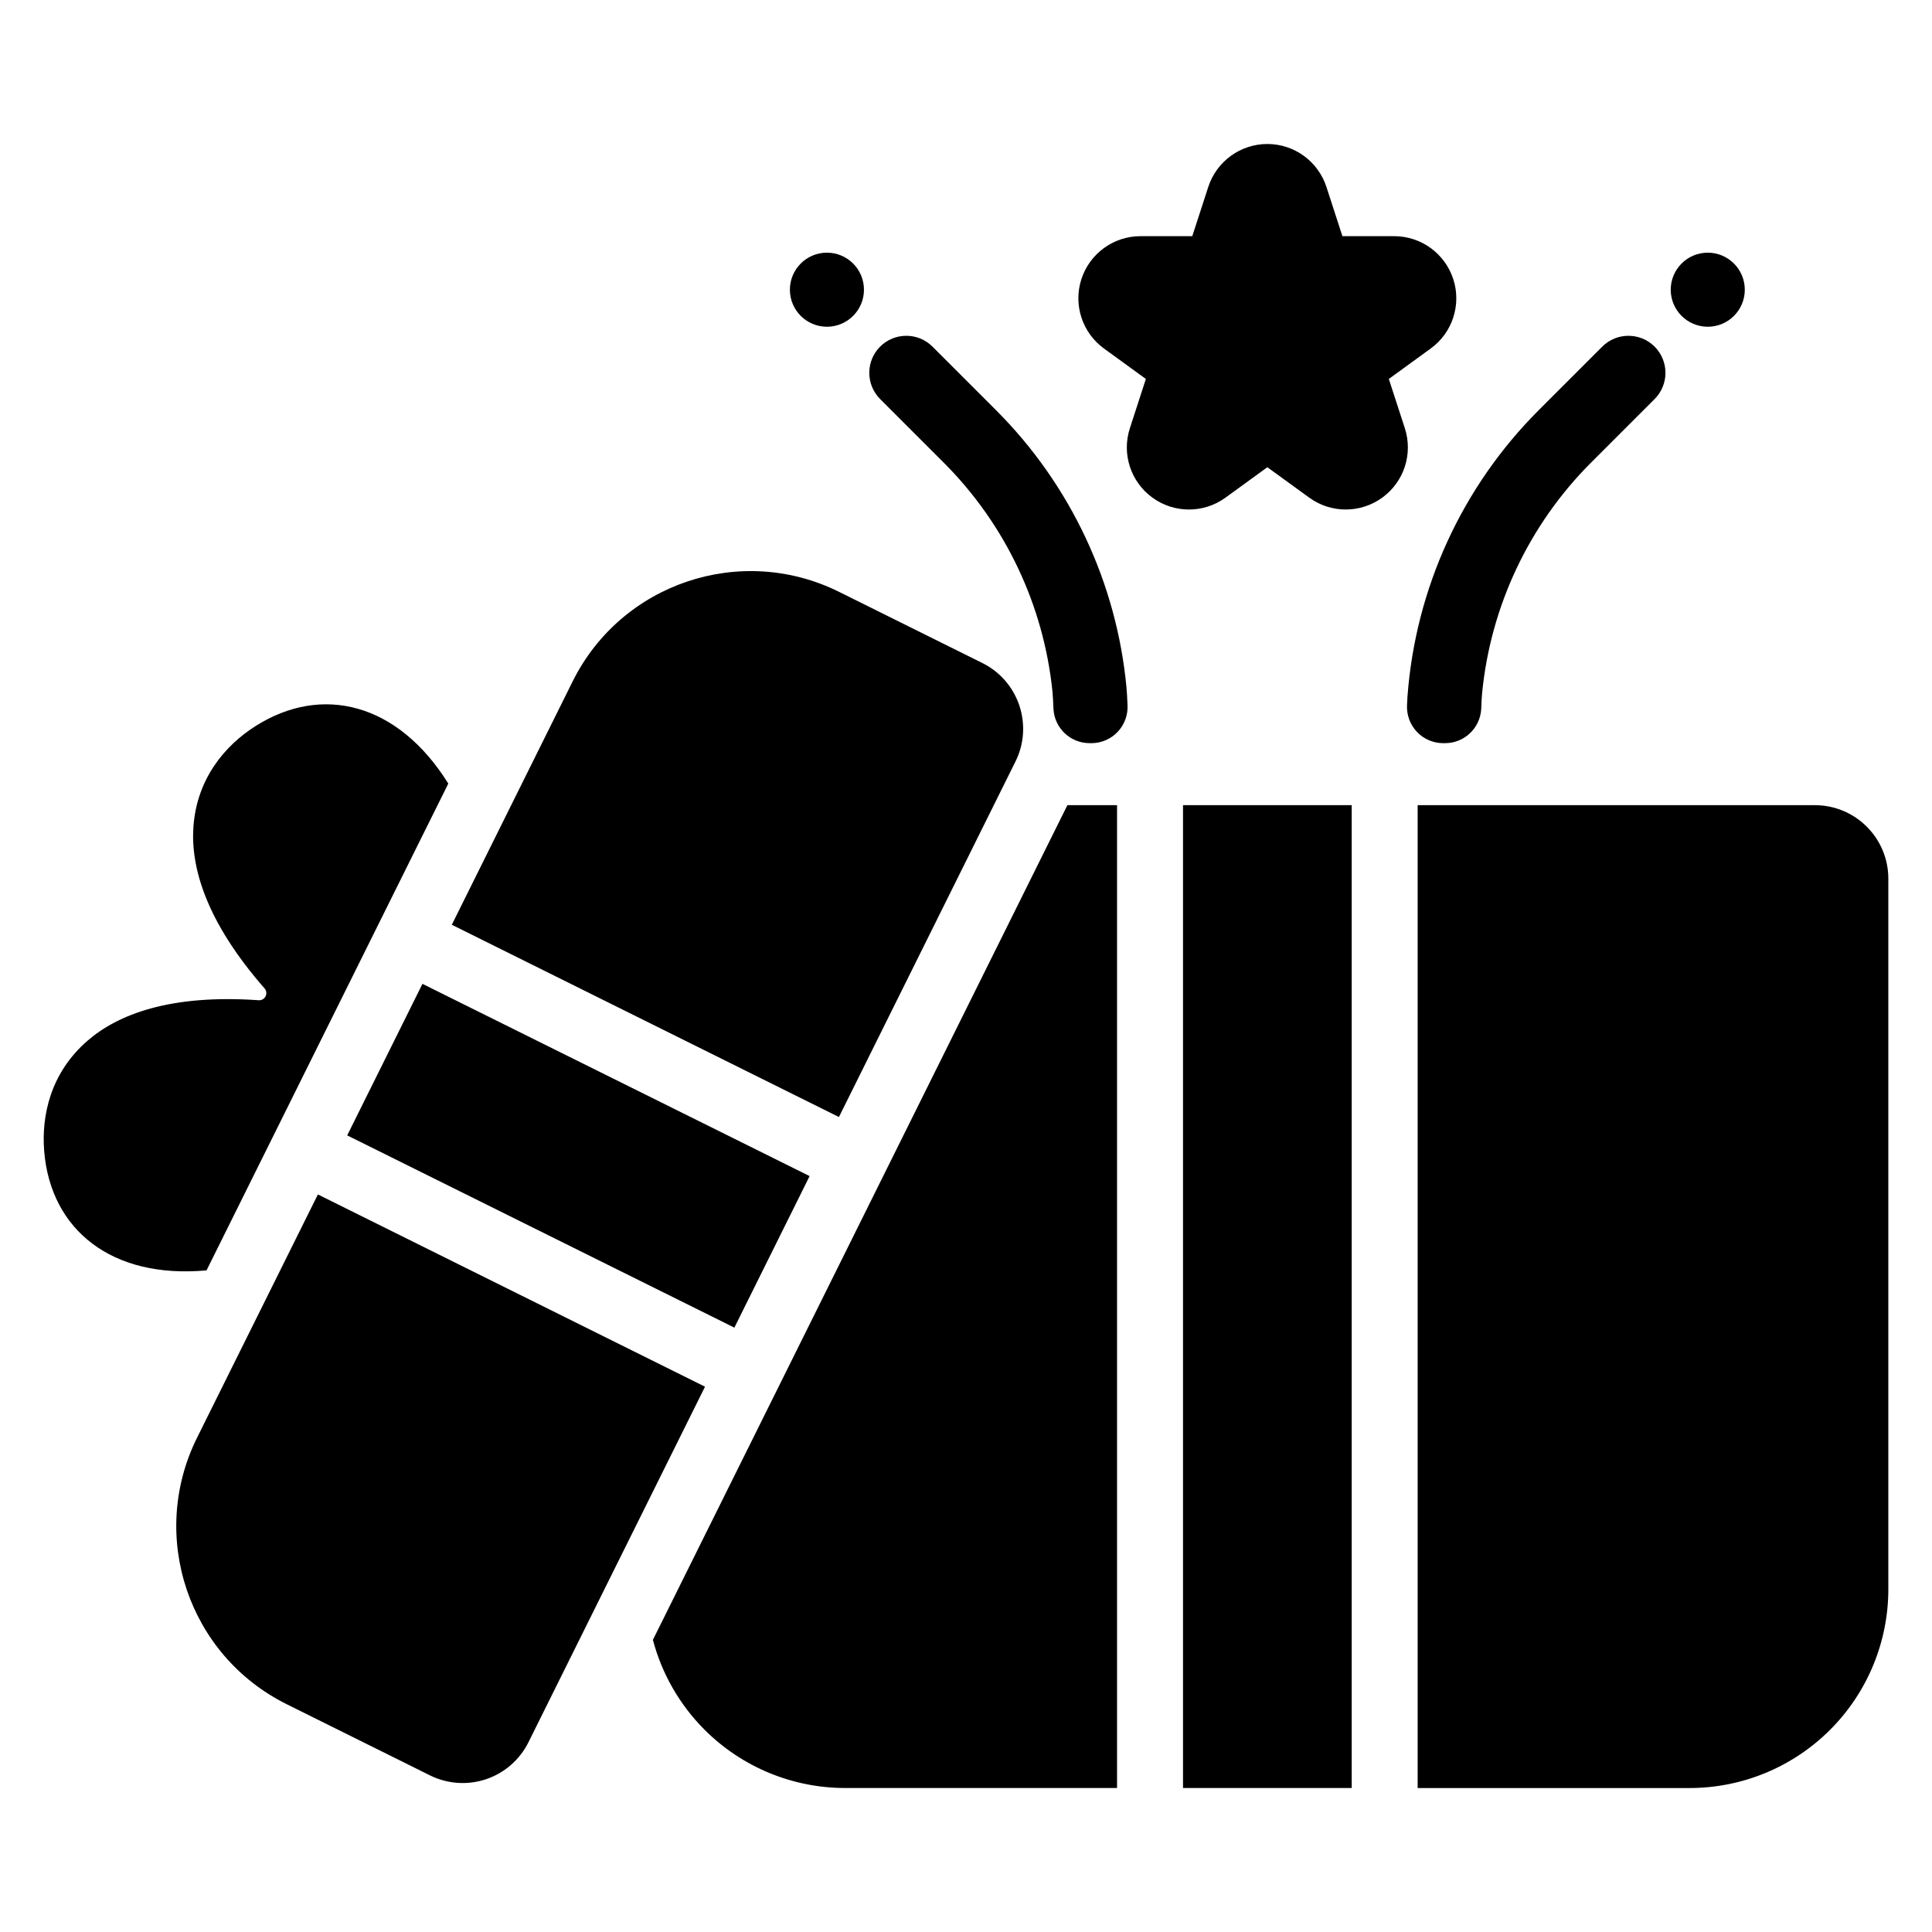 <?xml version="1.0" encoding="UTF-8"?>
<!-- Uploaded to: ICON Repo, www.iconrepo.com, Generator: ICON Repo Mixer Tools -->
<svg fill="#000000" width="800px" height="800px" version="1.1" viewBox="144 144 512 512" xmlns="http://www.w3.org/2000/svg">
 <path d="m440.03 357.38v260.46h-72.051c-13.973 0-27.379-5.551-37.254-15.434-6.648-6.648-11.344-14.895-13.699-23.832l109.85-221.2zm62.184 260.46h-44.703v-260.46h44.703zm17.48-260.46h105.26c10.754 0 19.473 8.719 19.473 19.48v188.3c0 13.977-5.547 27.371-15.43 37.254-9.887 9.887-23.281 15.434-37.254 15.434h-72.051v-260.46zm-291.45 103.16 102.59 50.949-46.789 94.223c-2.293 4.625-6.336 8.145-11.234 9.797-4.894 1.645-10.246 1.277-14.871-1.02 0 0-19.785-9.828-37.965-18.855-26.062-12.945-36.691-44.566-23.758-70.617zm130.31-4.863-19.941 40.16-102.6-50.949 19.941-40.16zm-159.82 24.984c-25.086 2.316-41.289-10.711-43.02-31.527-0.781-9.504 1.672-20.84 11.492-29.344 7.922-6.856 21.703-12.387 45.449-10.711 0.727 0.016 1.402-0.395 1.73-1.051 0.324-0.66 0.238-1.441-0.215-2.016-15.68-17.906-19.598-32.23-18.926-42.684 0.84-12.965 8.391-21.773 16.438-26.887 17.625-11.199 37.797-6.164 51.121 15.219zm65-91.59 32.008-64.461c12.938-26.062 44.566-36.691 70.625-23.758 18.184 9.027 37.965 18.855 37.965 18.855 9.633 4.789 13.562 16.473 8.777 26.109l-46.785 94.207-102.59-50.949zm169.49-48.125-0.473-0.004c-5.059 0-9.25-3.93-9.566-8.98-0.074-1.895-0.164-3.637-0.273-4.695-2.328-22.84-12.449-44.305-28.832-60.68l-16.844-16.844c-3.824-3.832-3.824-10.047 0-13.879 3.832-3.832 10.055-3.832 13.883 0l16.84 16.84c19.828 19.832 31.996 45.898 34.582 73.59 0.094 1.047 0.184 2.672 0.258 4.481 0.164 2.633-0.777 5.227-2.582 7.152-1.812 1.93-4.344 3.019-6.988 3.019zm93.738 0h-0.504c-2.641 0-5.164-1.086-6.973-3.004-1.805-1.914-2.754-4.5-2.606-7.129 0.039-0.93 0.078-1.727 0.121-2.289 2.129-28.523 14.41-55.457 34.77-75.82 9.227-9.227 16.844-16.84 16.844-16.84 3.824-3.832 10.047-3.832 13.879 0 3.824 3.832 3.824 10.047 0 13.879 0 0-7.613 7.617-16.84 16.844-16.5 16.496-26.652 38.156-28.887 61.184-0.09 0.941-0.168 2.481-0.234 4.18-0.312 5.055-4.504 8.992-9.566 8.992zm-66.996-134.36 4.246-13.074c2.215-6.766 8.523-11.352 15.652-11.352 7.125 0 13.434 4.59 15.652 11.375l4.238 13.055h13.723c7.129 0 13.438 4.586 15.656 11.387 2.195 6.785-0.215 14.195-5.984 18.383l-11.098 8.066 4.25 13.074c2.191 6.785-0.219 14.191-5.977 18.371-5.769 4.203-13.602 4.203-19.359 0.012l-11.105-8.066-11.105 8.07c-5.777 4.191-13.574 4.191-19.363-0.016-5.758-4.195-8.172-11.613-5.961-18.391l4.234-13.055-11.109-8.07c-5.762-4.195-8.176-11.617-5.973-18.387 2.195-6.773 8.516-11.379 15.652-11.379h13.723zm136.61 4.375c5.418 0 9.812 4.398 9.812 9.816 0 5.418-4.394 9.812-9.812 9.812-5.418 0-9.816-4.394-9.816-9.812 0-5.418 4.398-9.816 9.816-9.816zm-233.43 0c5.418 0 9.812 4.398 9.812 9.816 0 5.418-4.394 9.812-9.812 9.812s-9.816-4.394-9.816-9.812c0-5.418 4.398-9.816 9.816-9.816z" fill-rule="evenodd"/>
</svg>